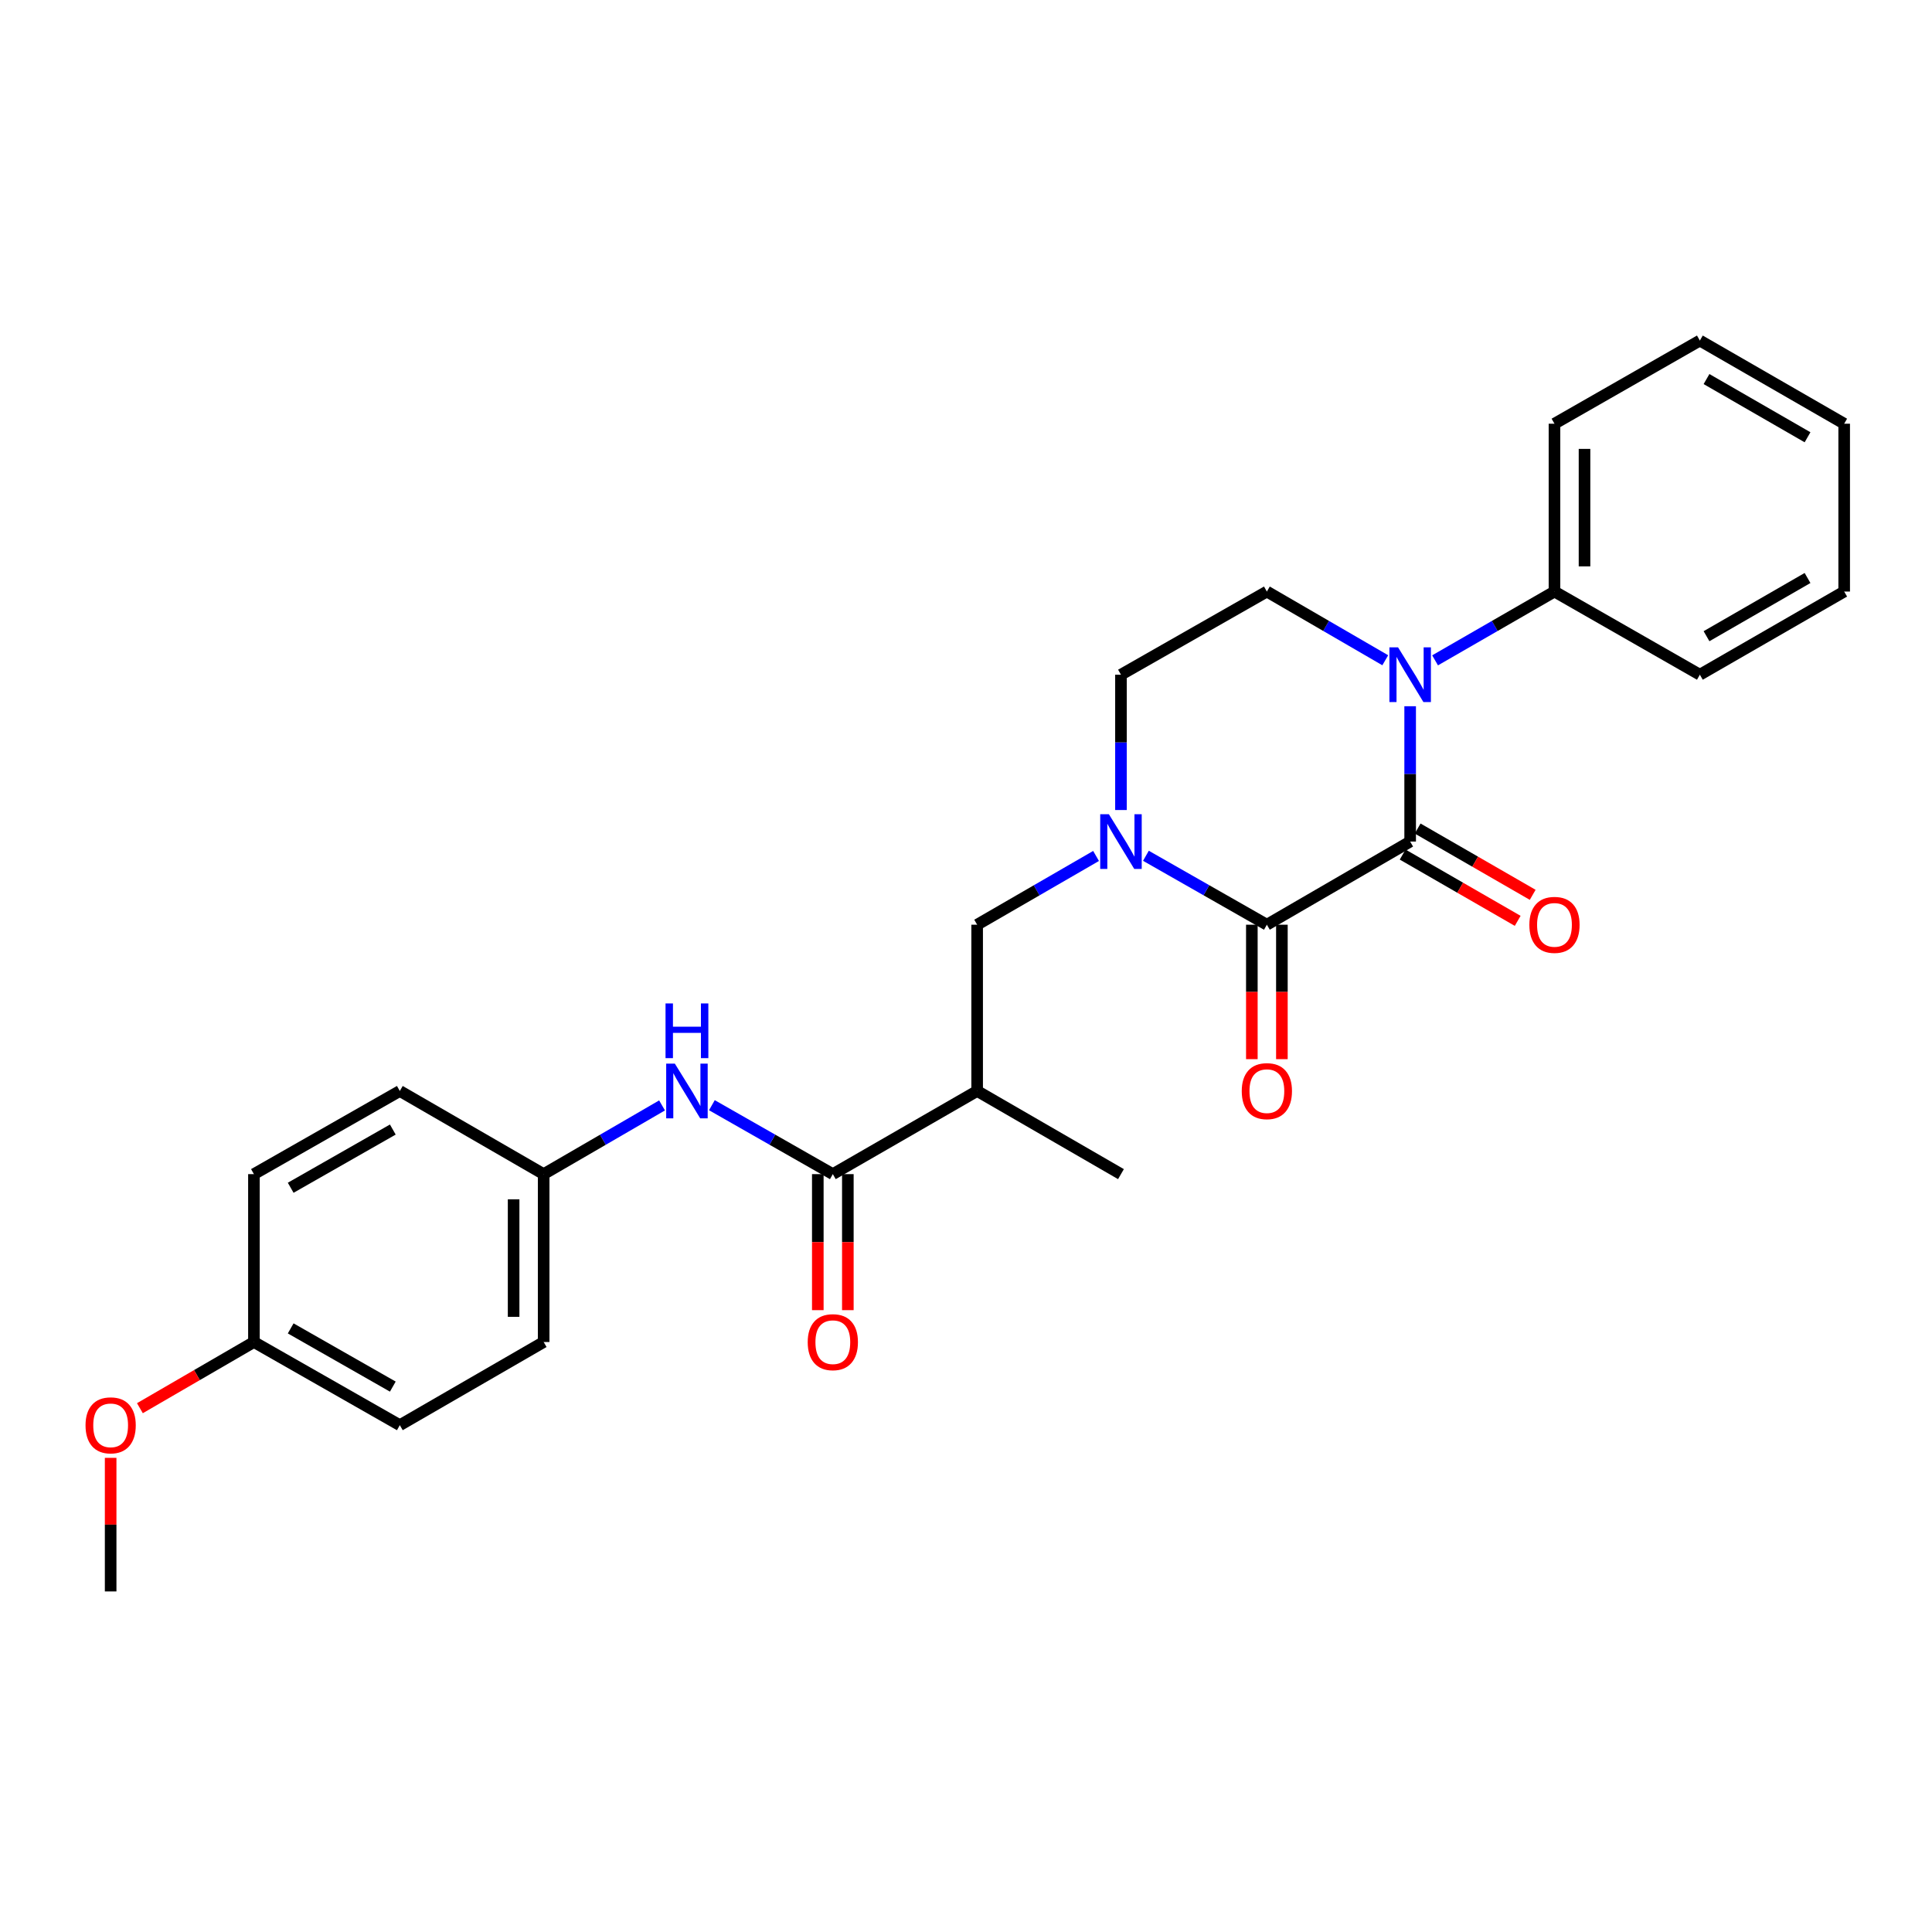 <?xml version='1.0' encoding='iso-8859-1'?>
<svg version='1.1' baseProfile='full'
              xmlns='http://www.w3.org/2000/svg'
                      xmlns:rdkit='http://www.rdkit.org/xml'
                      xmlns:xlink='http://www.w3.org/1999/xlink'
                  xml:space='preserve'
width='1000px' height='1000px' viewBox='0 0 1000 1000'>
<!-- END OF HEADER -->
<rect style='opacity:1.0;fill:#FFFFFF;stroke:none' width='1000' height='1000' x='0' y='0'> </rect>
<path class='bond-0' d='M 729.894,435.588 L 655.73,478.63' style='fill:none;fill-rule:evenodd;stroke:#000000;stroke-width:6px;stroke-linecap:butt;stroke-linejoin:miter;stroke-opacity:1' />
<path class='bond-1' d='M 729.894,435.588 L 729.894,400.567' style='fill:none;fill-rule:evenodd;stroke:#000000;stroke-width:6px;stroke-linecap:butt;stroke-linejoin:miter;stroke-opacity:1' />
<path class='bond-1' d='M 729.894,400.567 L 729.894,365.547' style='fill:none;fill-rule:evenodd;stroke:#0000FF;stroke-width:6px;stroke-linecap:butt;stroke-linejoin:miter;stroke-opacity:1' />
<path class='bond-9' d='M 726.013,442.324 L 755.785,459.479' style='fill:none;fill-rule:evenodd;stroke:#000000;stroke-width:6px;stroke-linecap:butt;stroke-linejoin:miter;stroke-opacity:1' />
<path class='bond-9' d='M 755.785,459.479 L 785.557,476.633' style='fill:none;fill-rule:evenodd;stroke:#FF0000;stroke-width:6px;stroke-linecap:butt;stroke-linejoin:miter;stroke-opacity:1' />
<path class='bond-9' d='M 733.775,428.852 L 763.548,446.007' style='fill:none;fill-rule:evenodd;stroke:#000000;stroke-width:6px;stroke-linecap:butt;stroke-linejoin:miter;stroke-opacity:1' />
<path class='bond-9' d='M 763.548,446.007 L 793.32,463.162' style='fill:none;fill-rule:evenodd;stroke:#FF0000;stroke-width:6px;stroke-linecap:butt;stroke-linejoin:miter;stroke-opacity:1' />
<path class='bond-2' d='M 655.73,478.63 L 624.427,460.789' style='fill:none;fill-rule:evenodd;stroke:#000000;stroke-width:6px;stroke-linecap:butt;stroke-linejoin:miter;stroke-opacity:1' />
<path class='bond-2' d='M 624.427,460.789 L 593.123,442.948' style='fill:none;fill-rule:evenodd;stroke:#0000FF;stroke-width:6px;stroke-linecap:butt;stroke-linejoin:miter;stroke-opacity:1' />
<path class='bond-10' d='M 647.956,478.63 L 647.956,513.423' style='fill:none;fill-rule:evenodd;stroke:#000000;stroke-width:6px;stroke-linecap:butt;stroke-linejoin:miter;stroke-opacity:1' />
<path class='bond-10' d='M 647.956,513.423 L 647.956,548.217' style='fill:none;fill-rule:evenodd;stroke:#FF0000;stroke-width:6px;stroke-linecap:butt;stroke-linejoin:miter;stroke-opacity:1' />
<path class='bond-10' d='M 663.504,478.63 L 663.504,513.423' style='fill:none;fill-rule:evenodd;stroke:#000000;stroke-width:6px;stroke-linecap:butt;stroke-linejoin:miter;stroke-opacity:1' />
<path class='bond-10' d='M 663.504,513.423 L 663.504,548.217' style='fill:none;fill-rule:evenodd;stroke:#FF0000;stroke-width:6px;stroke-linecap:butt;stroke-linejoin:miter;stroke-opacity:1' />
<path class='bond-6' d='M 717.01,341.75 L 686.37,323.968' style='fill:none;fill-rule:evenodd;stroke:#0000FF;stroke-width:6px;stroke-linecap:butt;stroke-linejoin:miter;stroke-opacity:1' />
<path class='bond-6' d='M 686.37,323.968 L 655.73,306.186' style='fill:none;fill-rule:evenodd;stroke:#000000;stroke-width:6px;stroke-linecap:butt;stroke-linejoin:miter;stroke-opacity:1' />
<path class='bond-11' d='M 742.79,341.797 L 773.692,323.991' style='fill:none;fill-rule:evenodd;stroke:#0000FF;stroke-width:6px;stroke-linecap:butt;stroke-linejoin:miter;stroke-opacity:1' />
<path class='bond-11' d='M 773.692,323.991 L 804.594,306.186' style='fill:none;fill-rule:evenodd;stroke:#000000;stroke-width:6px;stroke-linecap:butt;stroke-linejoin:miter;stroke-opacity:1' />
<path class='bond-5' d='M 567.321,443.041 L 536.545,460.836' style='fill:none;fill-rule:evenodd;stroke:#0000FF;stroke-width:6px;stroke-linecap:butt;stroke-linejoin:miter;stroke-opacity:1' />
<path class='bond-5' d='M 536.545,460.836 L 505.77,478.63' style='fill:none;fill-rule:evenodd;stroke:#000000;stroke-width:6px;stroke-linecap:butt;stroke-linejoin:miter;stroke-opacity:1' />
<path class='bond-27' d='M 580.21,419.269 L 580.21,384.248' style='fill:none;fill-rule:evenodd;stroke:#0000FF;stroke-width:6px;stroke-linecap:butt;stroke-linejoin:miter;stroke-opacity:1' />
<path class='bond-27' d='M 580.21,384.248 L 580.21,349.228' style='fill:none;fill-rule:evenodd;stroke:#000000;stroke-width:6px;stroke-linecap:butt;stroke-linejoin:miter;stroke-opacity:1' />
<path class='bond-3' d='M 431.07,607.73 L 505.77,564.688' style='fill:none;fill-rule:evenodd;stroke:#000000;stroke-width:6px;stroke-linecap:butt;stroke-linejoin:miter;stroke-opacity:1' />
<path class='bond-7' d='M 431.07,607.73 L 399.771,589.89' style='fill:none;fill-rule:evenodd;stroke:#000000;stroke-width:6px;stroke-linecap:butt;stroke-linejoin:miter;stroke-opacity:1' />
<path class='bond-7' d='M 399.771,589.89 L 368.472,572.049' style='fill:none;fill-rule:evenodd;stroke:#0000FF;stroke-width:6px;stroke-linecap:butt;stroke-linejoin:miter;stroke-opacity:1' />
<path class='bond-12' d='M 423.296,607.73 L 423.296,642.932' style='fill:none;fill-rule:evenodd;stroke:#000000;stroke-width:6px;stroke-linecap:butt;stroke-linejoin:miter;stroke-opacity:1' />
<path class='bond-12' d='M 423.296,642.932 L 423.296,678.134' style='fill:none;fill-rule:evenodd;stroke:#FF0000;stroke-width:6px;stroke-linecap:butt;stroke-linejoin:miter;stroke-opacity:1' />
<path class='bond-12' d='M 438.844,607.73 L 438.844,642.932' style='fill:none;fill-rule:evenodd;stroke:#000000;stroke-width:6px;stroke-linecap:butt;stroke-linejoin:miter;stroke-opacity:1' />
<path class='bond-12' d='M 438.844,642.932 L 438.844,678.134' style='fill:none;fill-rule:evenodd;stroke:#FF0000;stroke-width:6px;stroke-linecap:butt;stroke-linejoin:miter;stroke-opacity:1' />
<path class='bond-4' d='M 505.77,564.688 L 505.77,478.63' style='fill:none;fill-rule:evenodd;stroke:#000000;stroke-width:6px;stroke-linecap:butt;stroke-linejoin:miter;stroke-opacity:1' />
<path class='bond-19' d='M 505.77,564.688 L 580.21,607.73' style='fill:none;fill-rule:evenodd;stroke:#000000;stroke-width:6px;stroke-linecap:butt;stroke-linejoin:miter;stroke-opacity:1' />
<path class='bond-8' d='M 655.73,306.186 L 580.21,349.228' style='fill:none;fill-rule:evenodd;stroke:#000000;stroke-width:6px;stroke-linecap:butt;stroke-linejoin:miter;stroke-opacity:1' />
<path class='bond-13' d='M 342.675,572.166 L 312.035,589.948' style='fill:none;fill-rule:evenodd;stroke:#0000FF;stroke-width:6px;stroke-linecap:butt;stroke-linejoin:miter;stroke-opacity:1' />
<path class='bond-13' d='M 312.035,589.948 L 281.395,607.73' style='fill:none;fill-rule:evenodd;stroke:#000000;stroke-width:6px;stroke-linecap:butt;stroke-linejoin:miter;stroke-opacity:1' />
<path class='bond-21' d='M 804.594,306.186 L 804.594,219.316' style='fill:none;fill-rule:evenodd;stroke:#000000;stroke-width:6px;stroke-linecap:butt;stroke-linejoin:miter;stroke-opacity:1' />
<path class='bond-21' d='M 820.142,293.155 L 820.142,232.346' style='fill:none;fill-rule:evenodd;stroke:#000000;stroke-width:6px;stroke-linecap:butt;stroke-linejoin:miter;stroke-opacity:1' />
<path class='bond-22' d='M 804.594,306.186 L 879.846,349.228' style='fill:none;fill-rule:evenodd;stroke:#000000;stroke-width:6px;stroke-linecap:butt;stroke-linejoin:miter;stroke-opacity:1' />
<path class='bond-15' d='M 281.395,607.73 L 206.946,564.688' style='fill:none;fill-rule:evenodd;stroke:#000000;stroke-width:6px;stroke-linecap:butt;stroke-linejoin:miter;stroke-opacity:1' />
<path class='bond-16' d='M 281.395,607.73 L 281.395,694.626' style='fill:none;fill-rule:evenodd;stroke:#000000;stroke-width:6px;stroke-linecap:butt;stroke-linejoin:miter;stroke-opacity:1' />
<path class='bond-16' d='M 265.847,620.765 L 265.847,681.592' style='fill:none;fill-rule:evenodd;stroke:#000000;stroke-width:6px;stroke-linecap:butt;stroke-linejoin:miter;stroke-opacity:1' />
<path class='bond-14' d='M 131.435,694.626 L 206.946,737.668' style='fill:none;fill-rule:evenodd;stroke:#000000;stroke-width:6px;stroke-linecap:butt;stroke-linejoin:miter;stroke-opacity:1' />
<path class='bond-14' d='M 150.461,687.575 L 203.319,717.704' style='fill:none;fill-rule:evenodd;stroke:#000000;stroke-width:6px;stroke-linecap:butt;stroke-linejoin:miter;stroke-opacity:1' />
<path class='bond-20' d='M 131.435,694.626 L 101.925,711.753' style='fill:none;fill-rule:evenodd;stroke:#000000;stroke-width:6px;stroke-linecap:butt;stroke-linejoin:miter;stroke-opacity:1' />
<path class='bond-20' d='M 101.925,711.753 L 72.415,728.879' style='fill:none;fill-rule:evenodd;stroke:#FF0000;stroke-width:6px;stroke-linecap:butt;stroke-linejoin:miter;stroke-opacity:1' />
<path class='bond-29' d='M 131.435,694.626 L 131.435,607.73' style='fill:none;fill-rule:evenodd;stroke:#000000;stroke-width:6px;stroke-linecap:butt;stroke-linejoin:miter;stroke-opacity:1' />
<path class='bond-17' d='M 206.946,564.688 L 131.435,607.73' style='fill:none;fill-rule:evenodd;stroke:#000000;stroke-width:6px;stroke-linecap:butt;stroke-linejoin:miter;stroke-opacity:1' />
<path class='bond-17' d='M 203.319,584.652 L 150.461,614.782' style='fill:none;fill-rule:evenodd;stroke:#000000;stroke-width:6px;stroke-linecap:butt;stroke-linejoin:miter;stroke-opacity:1' />
<path class='bond-18' d='M 281.395,694.626 L 206.946,737.668' style='fill:none;fill-rule:evenodd;stroke:#000000;stroke-width:6px;stroke-linecap:butt;stroke-linejoin:miter;stroke-opacity:1' />
<path class='bond-23' d='M 57.271,754.58 L 57.271,789.153' style='fill:none;fill-rule:evenodd;stroke:#FF0000;stroke-width:6px;stroke-linecap:butt;stroke-linejoin:miter;stroke-opacity:1' />
<path class='bond-23' d='M 57.271,789.153 L 57.271,823.726' style='fill:none;fill-rule:evenodd;stroke:#000000;stroke-width:6px;stroke-linecap:butt;stroke-linejoin:miter;stroke-opacity:1' />
<path class='bond-24' d='M 804.594,219.316 L 879.846,176.274' style='fill:none;fill-rule:evenodd;stroke:#000000;stroke-width:6px;stroke-linecap:butt;stroke-linejoin:miter;stroke-opacity:1' />
<path class='bond-25' d='M 879.846,349.228 L 954.545,306.186' style='fill:none;fill-rule:evenodd;stroke:#000000;stroke-width:6px;stroke-linecap:butt;stroke-linejoin:miter;stroke-opacity:1' />
<path class='bond-25' d='M 883.289,329.3 L 935.578,299.17' style='fill:none;fill-rule:evenodd;stroke:#000000;stroke-width:6px;stroke-linecap:butt;stroke-linejoin:miter;stroke-opacity:1' />
<path class='bond-28' d='M 879.846,176.274 L 954.545,219.316' style='fill:none;fill-rule:evenodd;stroke:#000000;stroke-width:6px;stroke-linecap:butt;stroke-linejoin:miter;stroke-opacity:1' />
<path class='bond-28' d='M 883.289,196.201 L 935.578,226.331' style='fill:none;fill-rule:evenodd;stroke:#000000;stroke-width:6px;stroke-linecap:butt;stroke-linejoin:miter;stroke-opacity:1' />
<path class='bond-26' d='M 954.545,306.186 L 954.545,219.316' style='fill:none;fill-rule:evenodd;stroke:#000000;stroke-width:6px;stroke-linecap:butt;stroke-linejoin:miter;stroke-opacity:1' />
<path  class='atom-2' d='M 723.634 335.068
L 732.914 350.068
Q 733.834 351.548, 735.314 354.228
Q 736.794 356.908, 736.874 357.068
L 736.874 335.068
L 740.634 335.068
L 740.634 363.388
L 736.754 363.388
L 726.794 346.988
Q 725.634 345.068, 724.394 342.868
Q 723.194 340.668, 722.834 339.988
L 722.834 363.388
L 719.154 363.388
L 719.154 335.068
L 723.634 335.068
' fill='#0000FF'/>
<path  class='atom-3' d='M 573.95 421.428
L 583.23 436.428
Q 584.15 437.908, 585.63 440.588
Q 587.11 443.268, 587.19 443.428
L 587.19 421.428
L 590.95 421.428
L 590.95 449.748
L 587.07 449.748
L 577.11 433.348
Q 575.95 431.428, 574.71 429.228
Q 573.51 427.028, 573.15 426.348
L 573.15 449.748
L 569.47 449.748
L 569.47 421.428
L 573.95 421.428
' fill='#0000FF'/>
<path  class='atom-8' d='M 349.299 550.528
L 358.579 565.528
Q 359.499 567.008, 360.979 569.688
Q 362.459 572.368, 362.539 572.528
L 362.539 550.528
L 366.299 550.528
L 366.299 578.848
L 362.419 578.848
L 352.459 562.448
Q 351.299 560.528, 350.059 558.328
Q 348.859 556.128, 348.499 555.448
L 348.499 578.848
L 344.819 578.848
L 344.819 550.528
L 349.299 550.528
' fill='#0000FF'/>
<path  class='atom-8' d='M 344.479 519.376
L 348.319 519.376
L 348.319 531.416
L 362.799 531.416
L 362.799 519.376
L 366.639 519.376
L 366.639 547.696
L 362.799 547.696
L 362.799 534.616
L 348.319 534.616
L 348.319 547.696
L 344.479 547.696
L 344.479 519.376
' fill='#0000FF'/>
<path  class='atom-10' d='M 791.594 478.71
Q 791.594 471.91, 794.954 468.11
Q 798.314 464.31, 804.594 464.31
Q 810.874 464.31, 814.234 468.11
Q 817.594 471.91, 817.594 478.71
Q 817.594 485.59, 814.194 489.51
Q 810.794 493.39, 804.594 493.39
Q 798.354 493.39, 794.954 489.51
Q 791.594 485.63, 791.594 478.71
M 804.594 490.19
Q 808.914 490.19, 811.234 487.31
Q 813.594 484.39, 813.594 478.71
Q 813.594 473.15, 811.234 470.35
Q 808.914 467.51, 804.594 467.51
Q 800.274 467.51, 797.914 470.31
Q 795.594 473.11, 795.594 478.71
Q 795.594 484.43, 797.914 487.31
Q 800.274 490.19, 804.594 490.19
' fill='#FF0000'/>
<path  class='atom-11' d='M 642.73 564.768
Q 642.73 557.968, 646.09 554.168
Q 649.45 550.368, 655.73 550.368
Q 662.01 550.368, 665.37 554.168
Q 668.73 557.968, 668.73 564.768
Q 668.73 571.648, 665.33 575.568
Q 661.93 579.448, 655.73 579.448
Q 649.49 579.448, 646.09 575.568
Q 642.73 571.688, 642.73 564.768
M 655.73 576.248
Q 660.05 576.248, 662.37 573.368
Q 664.73 570.448, 664.73 564.768
Q 664.73 559.208, 662.37 556.408
Q 660.05 553.568, 655.73 553.568
Q 651.41 553.568, 649.05 556.368
Q 646.73 559.168, 646.73 564.768
Q 646.73 570.488, 649.05 573.368
Q 651.41 576.248, 655.73 576.248
' fill='#FF0000'/>
<path  class='atom-13' d='M 418.07 694.706
Q 418.07 687.906, 421.43 684.106
Q 424.79 680.306, 431.07 680.306
Q 437.35 680.306, 440.71 684.106
Q 444.07 687.906, 444.07 694.706
Q 444.07 701.586, 440.67 705.506
Q 437.27 709.386, 431.07 709.386
Q 424.83 709.386, 421.43 705.506
Q 418.07 701.626, 418.07 694.706
M 431.07 706.186
Q 435.39 706.186, 437.71 703.306
Q 440.07 700.386, 440.07 694.706
Q 440.07 689.146, 437.71 686.346
Q 435.39 683.506, 431.07 683.506
Q 426.75 683.506, 424.39 686.306
Q 422.07 689.106, 422.07 694.706
Q 422.07 700.426, 424.39 703.306
Q 426.75 706.186, 431.07 706.186
' fill='#FF0000'/>
<path  class='atom-21' d='M 44.271 737.748
Q 44.271 730.948, 47.631 727.148
Q 50.991 723.348, 57.271 723.348
Q 63.551 723.348, 66.911 727.148
Q 70.271 730.948, 70.271 737.748
Q 70.271 744.628, 66.871 748.548
Q 63.471 752.428, 57.271 752.428
Q 51.031 752.428, 47.631 748.548
Q 44.271 744.668, 44.271 737.748
M 57.271 749.228
Q 61.591 749.228, 63.911 746.348
Q 66.271 743.428, 66.271 737.748
Q 66.271 732.188, 63.911 729.388
Q 61.591 726.548, 57.271 726.548
Q 52.951 726.548, 50.591 729.348
Q 48.271 732.148, 48.271 737.748
Q 48.271 743.468, 50.591 746.348
Q 52.951 749.228, 57.271 749.228
' fill='#FF0000'/>
</svg>
